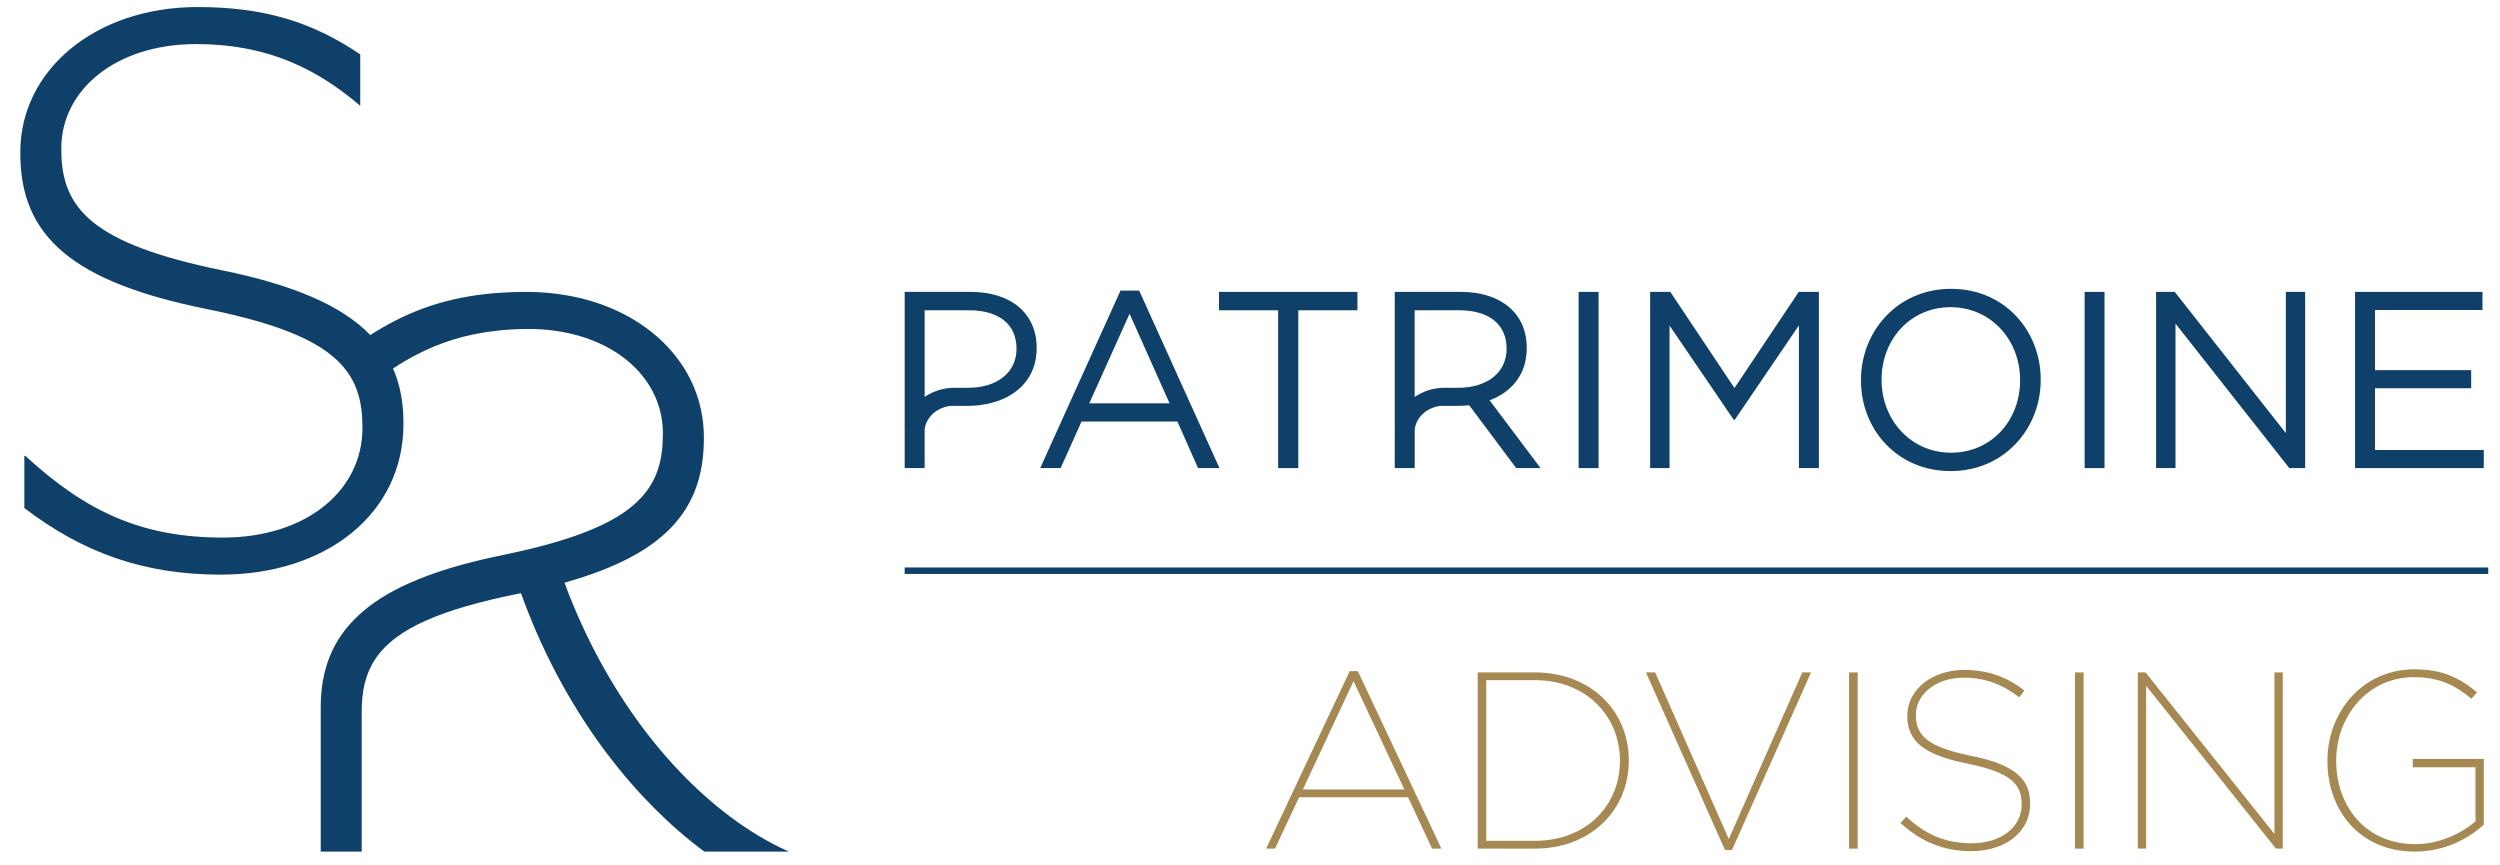<?xml version="1.0" encoding="utf-8"?>
<!-- Generator: Adobe Illustrator 16.0.0, SVG Export Plug-In . SVG Version: 6.00 Build 0)  -->
<!DOCTYPE svg PUBLIC "-//W3C//DTD SVG 1.1//EN" "http://www.w3.org/Graphics/SVG/1.1/DTD/svg11.dtd">
<svg version="1.1" id="Layer_1" xmlns="http://www.w3.org/2000/svg" xmlns:xlink="http://www.w3.org/1999/xlink" x="0px" y="0px"
	 width="292px" height="101px" viewBox="0 0 292 101" enable-background="new 0 0 292 101" xml:space="preserve">
<g>
	<defs>
		<rect id="SVGID_1_" x="2.373" y="0.822" width="288.254" height="98.646"/>
	</defs>
	<clipPath id="SVGID_2_">
		<use xlink:href="#SVGID_1_"  overflow="visible"/>
	</clipPath>
	<path clip-path="url(#SVGID_2_)" fill="#0E4069" d="M88.472,97.543c-8.471-5.131-16.448-14.665-21.52-26.878
		c-0.361-0.87-0.704-1.733-1.013-2.604l0.058-0.024c0.059-0.017,0.117-0.033,0.176-0.051c11.334-3.23,16.038-8.303,16.038-16.765
		v-0.185c0-1.056-0.109-2.077-0.318-3.073c-1.49-7.299-8.312-12.782-17.536-13.72c-0.201-0.024-0.402-0.042-0.611-0.058
		c-0.736-0.059-1.481-0.092-2.251-0.092c-1.055,0-2.076,0.033-3.047,0.1c-0.234,0.017-0.46,0.034-0.687,0.05
		c-5.399,0.453-9.718,1.935-13.853,4.479c-0.218,0.134-0.436,0.268-0.653,0.411c-3.348-3.449-8.981-5.859-17.31-7.559
		C10.66,28.444,7.161,24.301,7.161,17.487v-0.184c0-6.721,6.261-12.154,15.745-12.154c7.057,0,13.117,2.009,19.169,7.207V6.354
		C36.608,2.646,30.983,0.822,23.09,0.822c-11.97,0-20.717,7.366-20.717,16.942v0.185c0,9.759,6.261,15.008,21.729,18.138
		c9.149,1.842,13.987,4.077,16.323,7.157c1.406,1.85,1.908,4.01,1.908,6.563v0.184c0,7.367-6.629,12.798-16.297,12.798
		c-9.483,0-16.021-3.038-23.11-9.575l-0.084,0.092v6.027c6.796,5.206,13.954,7.784,22.918,7.784
		c12.431,0,21.362-7.182,21.362-17.586v-0.185c0-2.344-0.394-4.437-1.214-6.303c3.642-2.418,7.35-3.783,11.35-4.319
		c0.076-0.008,0.143-0.016,0.218-0.024c1.364-0.193,2.762-0.276,4.202-0.276c0.334,0,0.669,0.008,1.004,0.016
		c0.996,0.042,1.959,0.143,2.879,0.31c7.274,1.264,11.861,6.077,11.861,11.828v0.184c0,5.851-2.578,9.735-13.008,12.698
		c-0.502,0.143-1.029,0.285-1.574,0.427c-1.08,0.276-2.235,0.544-3.465,0.804c-0.243,0.059-0.485,0.109-0.736,0.16
		c-0.318,0.065-0.637,0.133-0.955,0.2c-3.859,0.829-7.106,1.832-9.793,3.021c-2.52,1.113-4.546,2.403-6.12,3.9
		c-2.955,2.787-4.311,6.278-4.311,10.647v16.85h4.788V83.079c0-4.696,1.708-8.045,7.576-10.631
		c2.637-1.164,6.119-2.177,10.655-3.089c0.117-0.024,0.251-0.05,0.369-0.075c0.402,1.122,0.837,2.251,1.306,3.373
		C66.943,84.166,74.2,93.475,82.261,99.468h1.607h6.077h2.185C90.908,98.924,89.686,98.279,88.472,97.543"/>
</g>
<path fill="#0E4069" d="M127.226,47.112l4.707-10.47l4.673,10.47H127.226z M133.054,33.94h-2.178l-9.38,20.733h2.386l2.44-5.437
	h11.201l2.407,5.437h2.506L133.054,33.94z"/>
<polygon fill="#0E4069" points="142.381,34.093 142.381,36.24 149.288,36.24 149.288,54.674 151.642,54.674 151.642,36.24 
	158.549,36.24 158.549,34.093 "/>
<rect x="184.381" y="34.093" fill="#0E4069" width="2.331" height="20.581"/>
<polygon fill="#0E4069" points="210.093,34.093 202.586,45.326 195.09,34.093 192.737,34.093 192.737,54.674 195.003,54.674 
	195.003,38.026 202.498,49.03 202.619,49.03 210.114,38.004 210.114,54.674 212.446,54.674 212.446,34.093 "/>
<g>
	<defs>
		<rect id="SVGID_3_" x="2.373" y="0.822" width="288.254" height="98.646"/>
	</defs>
	<clipPath id="SVGID_4_">
		<use xlink:href="#SVGID_3_"  overflow="visible"/>
	</clipPath>
	<path clip-path="url(#SVGID_4_)" fill="#0E4069" d="M235.946,44.443c0,4.674-3.356,8.433-8.062,8.433
		c-4.695,0-8.116-3.813-8.116-8.498v-0.054c0-4.674,3.355-8.444,8.062-8.444c4.707,0,8.117,3.824,8.117,8.498V44.443z
		 M227.884,33.734c-6.253,0-10.524,4.968-10.524,10.644v0.065c0,5.676,4.206,10.579,10.47,10.579
		c6.265,0,10.525-4.968,10.525-10.645v-0.054C238.354,38.647,234.148,33.734,227.884,33.734"/>
</g>
<rect x="243.485" y="34.093" fill="#0E4069" width="2.321" height="20.581"/>
<polygon fill="#0E4069" points="266.986,34.093 266.986,50.588 254.01,34.093 251.831,34.093 251.831,54.674 254.098,54.674 
	254.098,37.797 267.389,54.674 269.241,54.674 269.241,34.093 "/>
<polygon fill="#0E4069" points="275.07,34.093 275.07,54.674 290.105,54.674 290.105,52.56 277.401,52.56 277.401,45.347 
	288.634,45.347 288.634,43.234 277.401,43.234 277.401,36.207 289.952,36.207 289.952,34.093 "/>
<path fill="#A68952" d="M158.092,79.562l5.938,12.649h-11.854L158.092,79.562z M157.645,78.387l-9.762,20.733h1.034l2.822-6.003
	h12.726l2.8,6.003h1.09l-9.762-20.733H157.645z"/>
<g>
	<defs>
		<rect id="SVGID_5_" x="2.373" y="0.822" width="288.254" height="98.646"/>
	</defs>
	<clipPath id="SVGID_6_">
		<use xlink:href="#SVGID_5_"  overflow="visible"/>
	</clipPath>
	<path clip-path="url(#SVGID_6_)" fill="#A68952" d="M189.207,88.889c0,5.208-3.966,9.315-9.881,9.315h-5.731V79.442h5.697
		c5.949,0,9.915,4.185,9.915,9.382V88.889z M179.292,78.539h-6.699V99.12h6.699c6.473,0,10.95-4.468,10.95-10.264v-0.055
		C190.242,83.006,185.765,78.539,179.292,78.539"/>
</g>
<polygon fill="#A68952" points="210.507,78.539 201.922,97.997 193.325,78.539 192.247,78.539 201.475,99.272 202.303,99.272 
	211.53,78.539 "/>
<rect x="215.976" y="78.539" fill="#A68952" width="1.002" height="20.581"/>
<g>
	<defs>
		<rect id="SVGID_7_" x="2.373" y="0.822" width="288.254" height="98.646"/>
	</defs>
	<clipPath id="SVGID_8_">
		<use xlink:href="#SVGID_7_"  overflow="visible"/>
	</clipPath>
	<path clip-path="url(#SVGID_8_)" fill="#A68952" d="M230.161,88.269c-5.001-1.024-6.385-2.354-6.385-4.74v-0.054
		c0-2.299,2.233-4.325,5.622-4.325c2.408,0,4.554,0.795,6.439,2.298l0.609-0.795c-1.939-1.524-4.173-2.407-6.994-2.407
		c-3.879,0-6.679,2.375-6.679,5.316v0.065c0,2.964,1.973,4.555,7.005,5.557c4.969,1.023,6.353,2.32,6.353,4.729v0.064
		c0,2.583-2.331,4.521-5.883,4.521c-3.008,0-5.415-1.057-7.595-3.115l-0.675,0.74c2.331,2.146,5,3.291,8.203,3.291
		c4.206,0,6.94-2.354,6.94-5.523v-0.066C237.123,90.948,235.271,89.293,230.161,88.269"/>
</g>
<rect x="242.363" y="78.539" fill="#A68952" width="1.003" height="20.581"/>
<polygon fill="#A68952" points="265.656,78.539 265.656,97.409 250.601,78.539 249.695,78.539 249.695,99.119 250.666,99.119 
	250.666,80.098 265.831,99.119 266.627,99.119 266.627,78.539 "/>
<g>
	<defs>
		<rect id="SVGID_9_" x="2.373" y="0.822" width="288.254" height="98.646"/>
	</defs>
	<clipPath id="SVGID_10_">
		<use xlink:href="#SVGID_9_"  overflow="visible"/>
	</clipPath>
	<path clip-path="url(#SVGID_10_)" fill="#A68952" d="M281.814,88.649v0.97h7.321v6.33c-1.646,1.373-4.151,2.647-7.027,2.647
		c-5.797,0-9.239-4.413-9.239-9.74v-0.055c0-5.066,3.617-9.707,9.087-9.707c3.028,0,4.913,1.023,6.711,2.527l0.643-0.763
		c-2.06-1.71-4.053-2.68-7.288-2.68c-6.211,0-10.177,5.12-10.177,10.645v0.064c0,5.765,3.76,10.579,10.231,10.579
		c3.322,0,6.111-1.405,8.029-3.138v-7.681H281.814z"/>
	<path clip-path="url(#SVGID_10_)" fill="#0E4069" d="M118.728,40.761c0,2.713-2.233,4.533-5.643,4.533h-1.613
		c-1.308,0-2.502,0.406-3.474,1.066V36.24h5.195c3.323,0,5.534,1.524,5.534,4.467V40.761z M113.378,34.093h-5.38h-2.333v16.24h0.022
		c-0.003,0.068-0.022,0.132-0.022,0.2v4.14h2.332v-4.34h0.001v-0.2c0.189-1.424,1.439-2.552,3.027-2.727h1.961
		c0.98,0,1.928-0.109,2.811-0.349c3.051-0.784,5.284-2.942,5.284-6.384v-0.055C121.081,36.555,118.02,34.093,113.378,34.093"/>
	<path clip-path="url(#SVGID_10_)" fill="#0E4069" d="M170.326,45.293h-1.612c-1.312,0-2.512,0.41-3.484,1.075V36.24h5.206
		c3.323,0,5.534,1.525,5.534,4.466v0.055C175.97,43.474,173.736,45.293,170.326,45.293 M173.986,46.753
		c2.561-0.958,4.337-3.006,4.337-6.079v-0.055c0-4.064-3.062-6.526-7.703-6.526h-5.391h-2.323v16.24h0.022
		c-0.003,0.068-0.022,0.132-0.022,0.2v4.141h2.332v-4.533c0.186-1.427,1.438-2.56,3.028-2.734h1.962
		c0.468,0,0.926-0.022,1.372-0.076l5.491,7.343h2.844L173.986,46.753z"/>
	
		<line clip-path="url(#SVGID_10_)" fill="none" stroke="#0E4069" stroke-width="0.75" stroke-miterlimit="10" x1="105.664" y1="66.658" x2="290.627" y2="66.658"/>
</g>
</svg>
